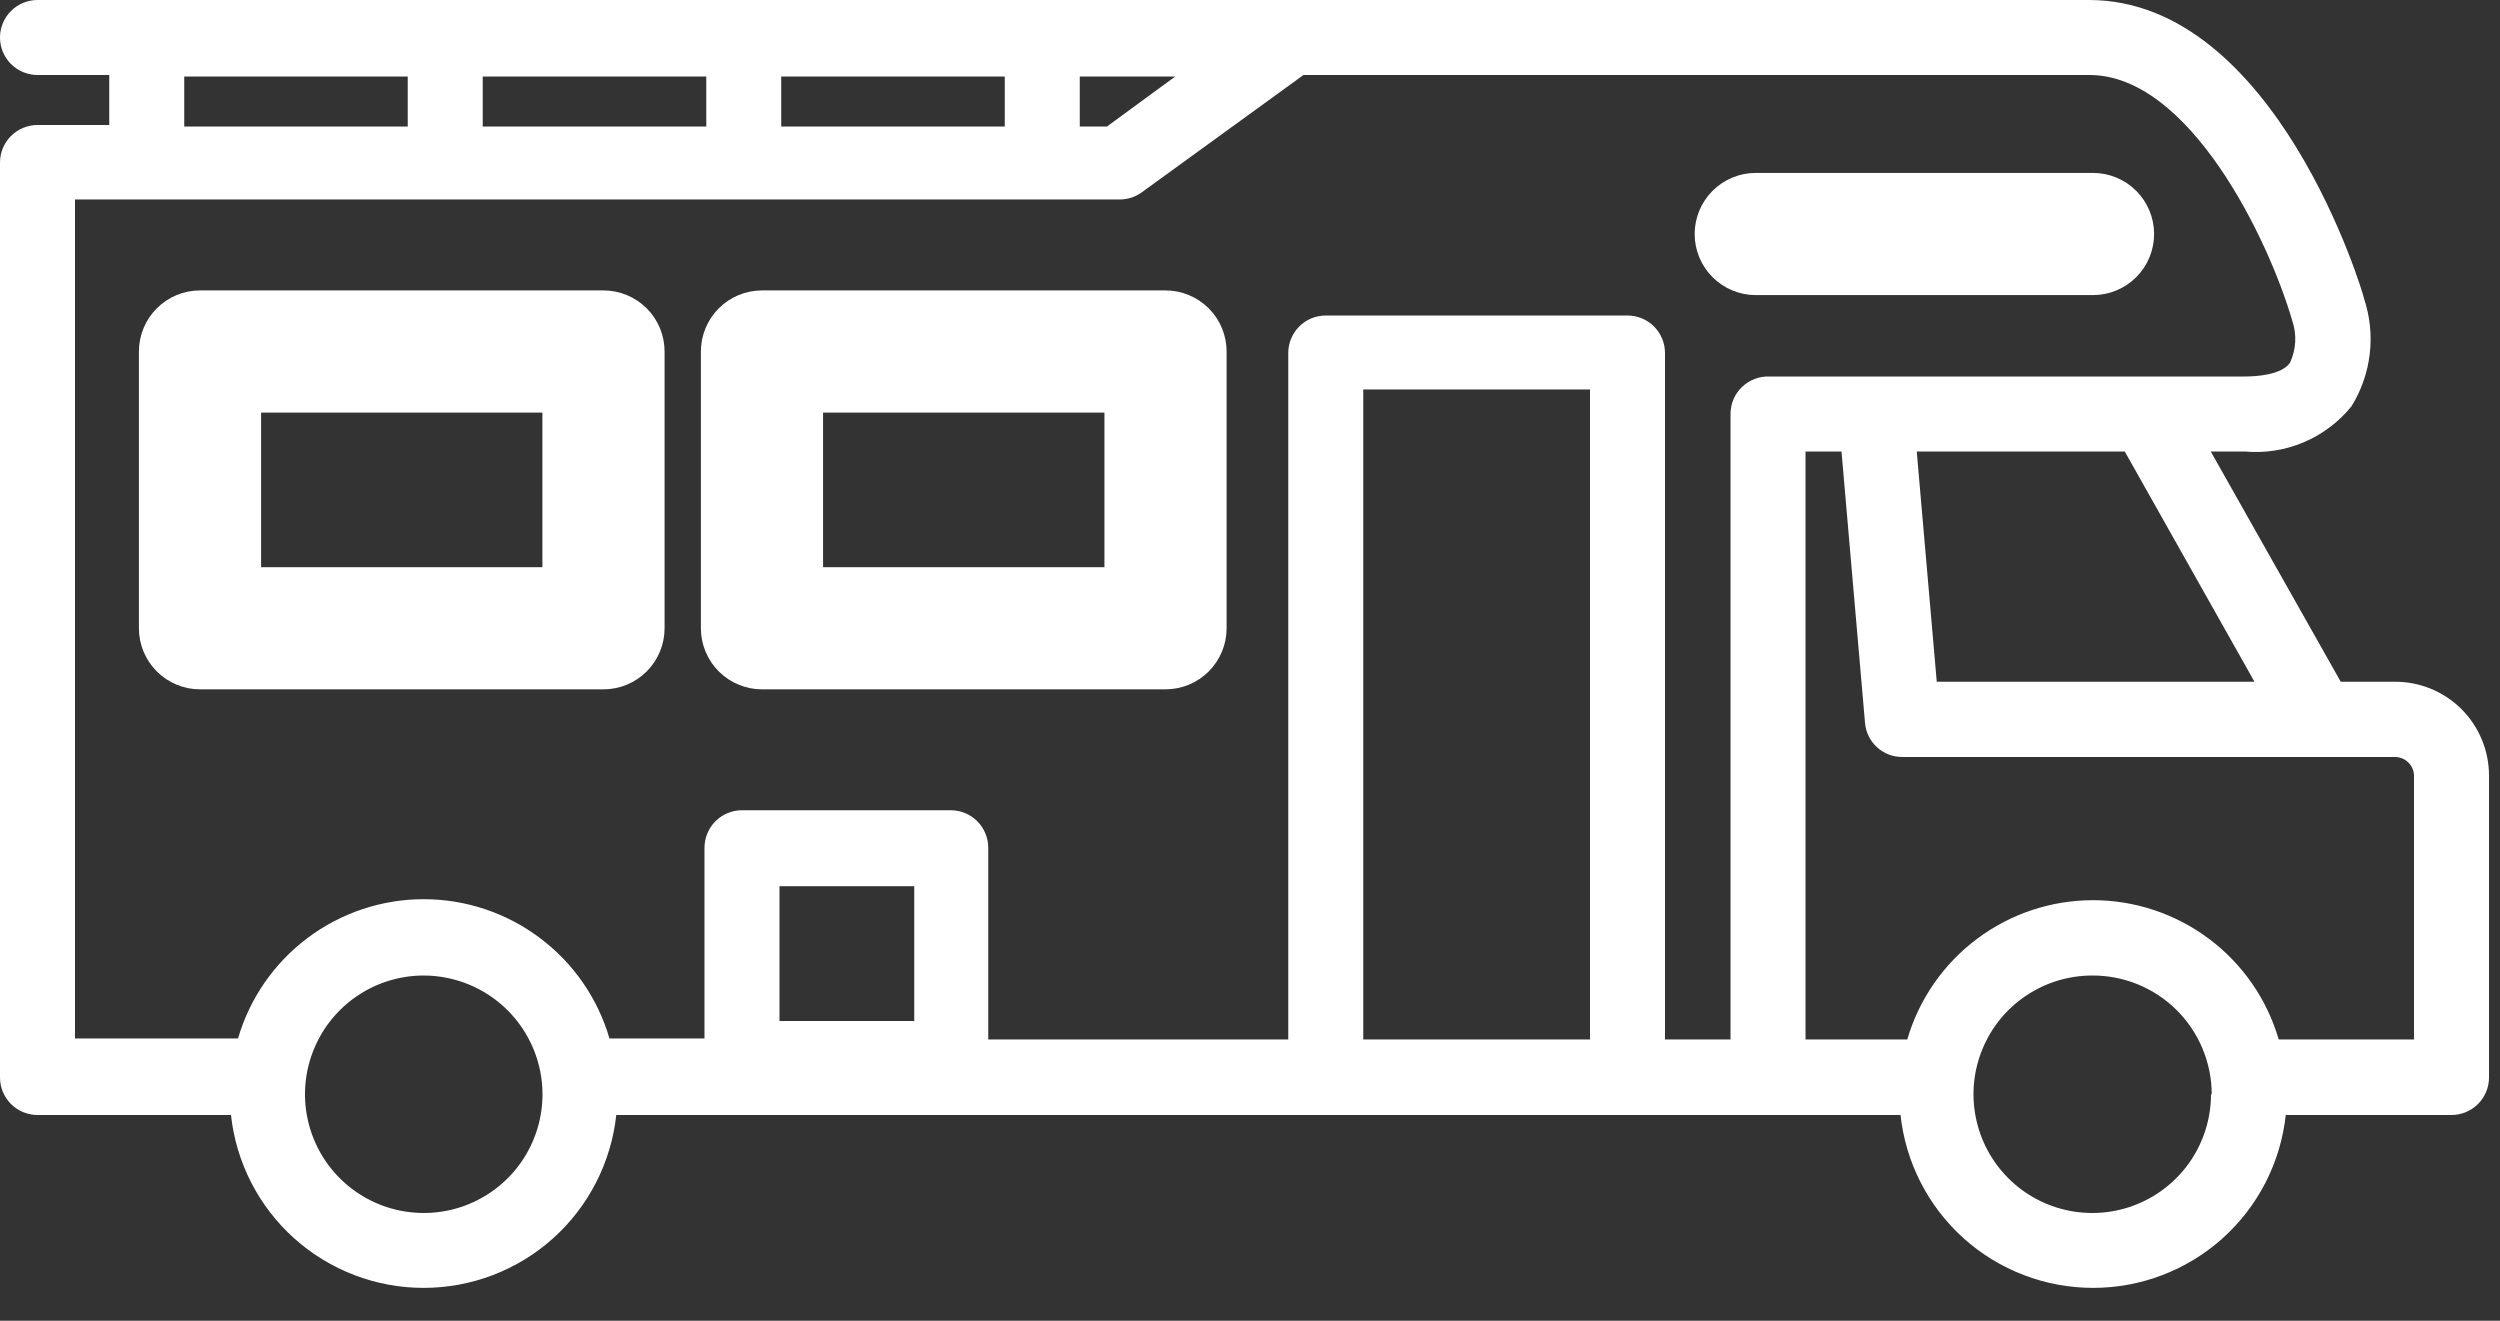 <?xml version="1.0" encoding="UTF-8"?>
<svg xmlns="http://www.w3.org/2000/svg" width="53" height="28" viewBox="0 0 53 28" fill="none">
  <rect x="0" y="0" width="53" height="28" fill="#333333" stroke="none"/>
  <path d="M12.794 6.657H4.24C4.029 6.657 3.827 6.741 3.678 6.89C3.529 7.039 3.445 7.241 3.445 7.452V13.319C3.445 13.53 3.529 13.732 3.678 13.881C3.827 14.03 4.029 14.114 4.24 14.114H12.794C13.005 14.114 13.207 14.03 13.356 13.881C13.505 13.732 13.589 13.53 13.589 13.319V7.452C13.589 7.241 13.505 7.039 13.356 6.89C13.207 6.741 13.005 6.657 12.794 6.657ZM11.999 12.524H5.035V8.247H11.999V12.524Z" fill="white"></path>
  <path d="M12.794 6.657H4.24C4.029 6.657 3.827 6.741 3.678 6.89C3.529 7.039 3.445 7.241 3.445 7.452V13.319C3.445 13.53 3.529 13.732 3.678 13.881C3.827 14.03 4.029 14.114 4.24 14.114H12.794C13.005 14.114 13.207 14.03 13.356 13.881C13.505 13.732 13.589 13.53 13.589 13.319V7.452C13.589 7.241 13.505 7.039 13.356 6.89C13.207 6.741 13.005 6.657 12.794 6.657ZM11.999 12.524H5.035V8.247H11.999V12.524Z" stroke="white"></path>
  <path d="M24.709 6.657H16.154C15.944 6.657 15.741 6.741 15.592 6.89C15.443 7.039 15.359 7.241 15.359 7.452V13.319C15.359 13.53 15.443 13.732 15.592 13.881C15.741 14.03 15.944 14.114 16.154 14.114H24.709C24.919 14.114 25.122 14.03 25.271 13.881C25.42 13.732 25.504 13.53 25.504 13.319V7.452C25.504 7.241 25.42 7.039 25.271 6.89C25.122 6.741 24.919 6.657 24.709 6.657ZM23.914 12.524H16.949V8.247H23.914V12.524Z" fill="white"></path>
  <path d="M24.709 6.657H16.154C15.944 6.657 15.741 6.741 15.592 6.89C15.443 7.039 15.359 7.241 15.359 7.452V13.319C15.359 13.53 15.443 13.732 15.592 13.881C15.741 14.03 15.944 14.114 16.154 14.114H24.709C24.919 14.114 25.122 14.03 25.271 13.881C25.42 13.732 25.504 13.53 25.504 13.319V7.452C25.504 7.241 25.42 7.039 25.271 6.89C25.122 6.741 24.919 6.657 24.709 6.657ZM23.914 12.524H16.949V8.247H23.914V12.524Z" stroke="white"></path>
  <path d="M50.763 14.453H49.624L46.868 9.572H47.583C48.011 9.611 48.442 9.544 48.838 9.377C49.234 9.209 49.582 8.947 49.852 8.613C50.061 8.275 50.193 7.895 50.239 7.5C50.285 7.105 50.243 6.705 50.117 6.328C50.117 6.265 48.257 0 44.287 0H0.795C0.584 0 0.382 0.084 0.233 0.233C0.084 0.382 0 0.584 0 0.795C0 1.006 0.084 1.208 0.233 1.357C0.382 1.506 0.584 1.59 0.795 1.59H2.316V2.65H0.795C0.584 2.65 0.382 2.734 0.233 2.883C0.084 3.032 0 3.234 0 3.445V22.843C0 23.054 0.084 23.256 0.233 23.405C0.382 23.554 0.584 23.638 0.795 23.638H4.897C5.006 24.645 5.483 25.576 6.237 26.253C6.991 26.929 7.968 27.303 8.981 27.303C9.994 27.303 10.971 26.929 11.725 26.253C12.478 25.576 12.956 24.645 13.065 23.638H40.291C40.4 24.645 40.877 25.576 41.63 26.253C42.384 26.929 43.361 27.303 44.374 27.303C45.387 27.303 46.364 26.929 47.118 26.253C47.872 25.576 48.349 24.645 48.458 23.638H51.972C52.183 23.638 52.385 23.554 52.534 23.405C52.683 23.256 52.767 23.054 52.767 22.843V16.446C52.767 16.183 52.716 15.923 52.615 15.68C52.515 15.437 52.367 15.217 52.181 15.031C51.995 14.846 51.773 14.7 51.53 14.6C51.287 14.501 51.026 14.451 50.763 14.453ZM46.873 23.198C46.873 23.696 46.725 24.183 46.449 24.597C46.172 25.011 45.779 25.333 45.319 25.524C44.859 25.715 44.353 25.764 43.865 25.667C43.376 25.57 42.928 25.33 42.576 24.978C42.224 24.626 41.984 24.178 41.887 23.689C41.789 23.201 41.839 22.695 42.03 22.235C42.22 21.775 42.543 21.381 42.957 21.105C43.371 20.828 43.858 20.681 44.356 20.681C44.687 20.679 45.016 20.743 45.323 20.869C45.63 20.995 45.909 21.18 46.145 21.414C46.38 21.648 46.567 21.926 46.694 22.232C46.822 22.538 46.888 22.866 46.889 23.198H46.873ZM45.045 9.572L47.795 14.453H41.059L40.635 9.572H45.045ZM51.177 16.462V22.037H48.309C48.061 21.186 47.543 20.437 46.833 19.905C46.123 19.372 45.259 19.084 44.372 19.084C43.484 19.084 42.621 19.372 41.911 19.905C41.201 20.437 40.682 21.186 40.434 22.037H38.277V9.572H39.04L39.538 15.322C39.554 15.521 39.644 15.705 39.791 15.84C39.937 15.975 40.129 16.049 40.328 16.048H50.763C50.817 16.047 50.87 16.056 50.92 16.076C50.969 16.095 51.015 16.124 51.053 16.161C51.092 16.198 51.122 16.242 51.144 16.291C51.165 16.34 51.176 16.392 51.177 16.446V16.462ZM10.234 2.682V1.622H14.973V2.682H10.234ZM16.562 1.622H21.301V2.682H16.562V1.622ZM22.891 1.622H24.915L23.468 2.682H22.891V1.622ZM3.906 1.622H8.644V2.682H3.906V1.622ZM11.501 23.198C11.501 23.696 11.353 24.183 11.077 24.597C10.8 25.011 10.407 25.333 9.947 25.524C9.487 25.715 8.981 25.764 8.492 25.667C8.004 25.57 7.555 25.33 7.203 24.978C6.851 24.626 6.612 24.178 6.514 23.689C6.417 23.201 6.467 22.695 6.658 22.235C6.848 21.775 7.171 21.381 7.585 21.105C7.999 20.828 8.486 20.681 8.983 20.681C9.651 20.682 10.29 20.948 10.762 21.419C11.234 21.891 11.5 22.531 11.501 23.198ZM16.525 21.645V18.788H19.382V21.645H16.525ZM28.901 22.037V8.257H33.708V22.037H28.901ZM36.687 8.787V22.037H35.298V7.484C35.298 7.273 35.214 7.071 35.065 6.921C34.916 6.772 34.714 6.689 34.503 6.689H28.106C27.895 6.689 27.693 6.772 27.544 6.921C27.395 7.071 27.311 7.273 27.311 7.484V22.037H20.951V17.972C20.951 17.762 20.867 17.559 20.718 17.41C20.569 17.261 20.367 17.177 20.156 17.177H15.73C15.52 17.177 15.317 17.261 15.168 17.41C15.019 17.559 14.935 17.762 14.935 17.972V22.016H12.921C12.673 21.164 12.155 20.416 11.444 19.884C10.735 19.351 9.871 19.063 8.983 19.063C8.096 19.063 7.232 19.351 6.522 19.884C5.812 20.416 5.294 21.164 5.046 22.016H1.59V4.229H23.733C23.901 4.23 24.064 4.178 24.2 4.081L27.634 1.59H44.297C46.417 1.59 48.097 5.077 48.596 6.8C48.696 7.092 48.678 7.411 48.548 7.69C48.368 7.945 47.859 7.982 47.578 7.982H37.508C37.401 7.978 37.295 7.996 37.196 8.035C37.096 8.073 37.005 8.131 36.929 8.205C36.852 8.279 36.791 8.368 36.749 8.466C36.708 8.565 36.687 8.67 36.687 8.777V8.787Z" fill="white"></path>
  <path d="M45.167 4.961C45.167 4.75 45.083 4.548 44.934 4.399C44.785 4.25 44.582 4.166 44.372 4.166H37.222C37.011 4.166 36.809 4.25 36.66 4.399C36.511 4.548 36.427 4.75 36.427 4.961C36.427 5.172 36.511 5.374 36.66 5.523C36.809 5.672 37.011 5.756 37.222 5.756H44.372C44.582 5.756 44.785 5.672 44.934 5.523C45.083 5.374 45.167 5.172 45.167 4.961Z" fill="white"></path>
  <path d="M45.167 4.961C45.167 4.75 45.083 4.548 44.934 4.399C44.785 4.25 44.582 4.166 44.372 4.166H37.222C37.011 4.166 36.809 4.25 36.66 4.399C36.511 4.548 36.427 4.75 36.427 4.961C36.427 5.172 36.511 5.374 36.66 5.523C36.809 5.672 37.011 5.756 37.222 5.756H44.372C44.582 5.756 44.785 5.672 44.934 5.523C45.083 5.374 45.167 5.172 45.167 4.961Z" stroke="white"></path>
</svg>
